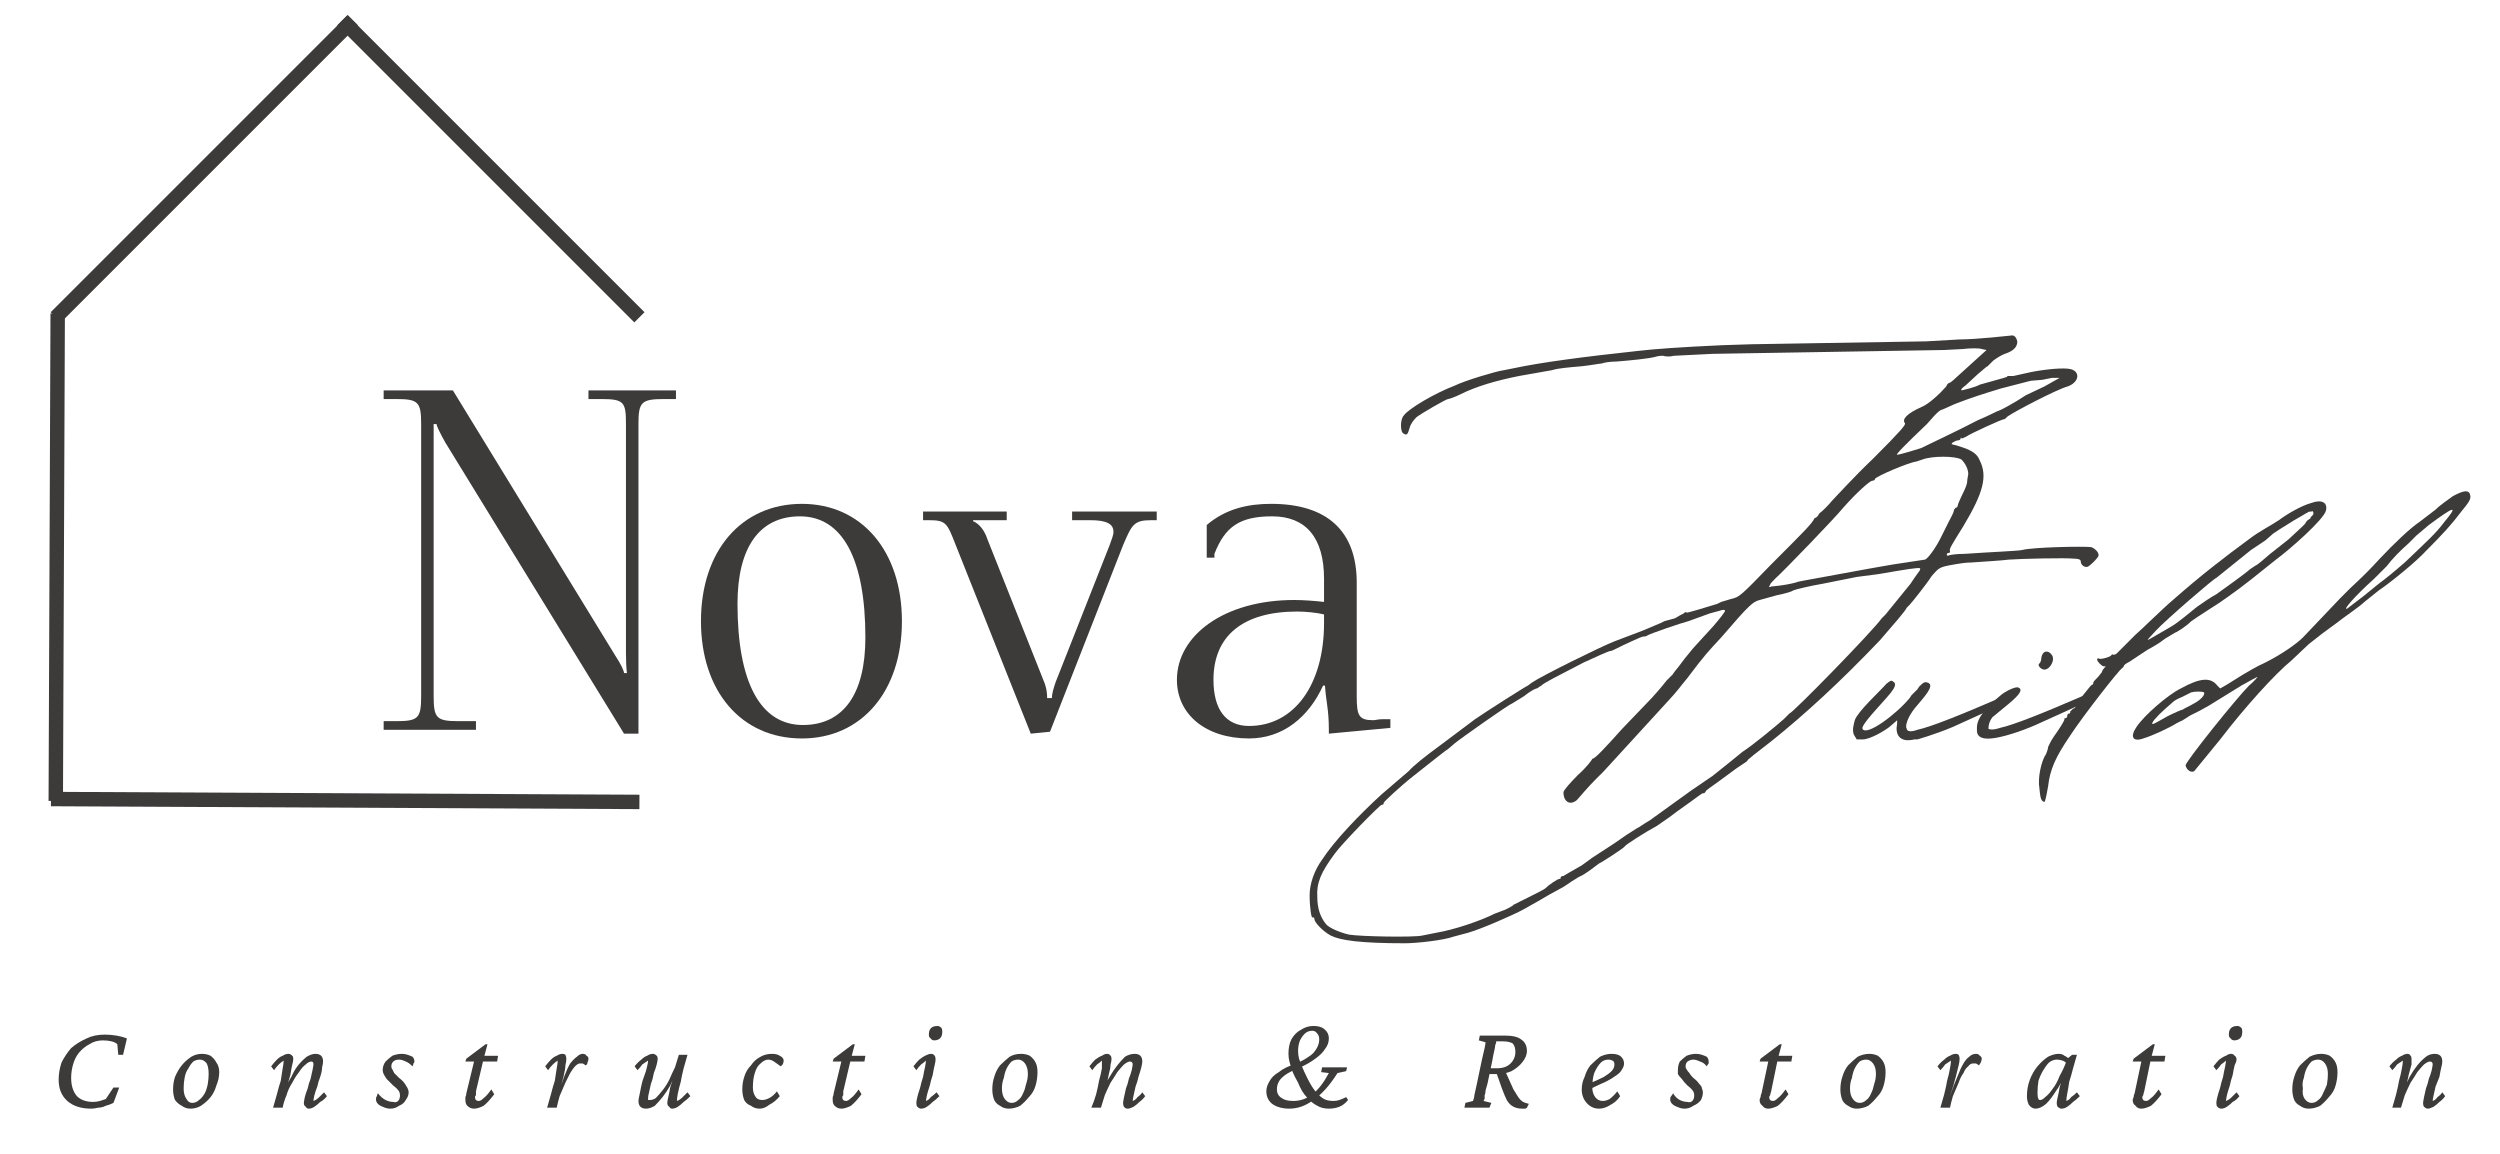 <svg version="1.2" xmlns="http://www.w3.org/2000/svg" viewBox="0 0 260 120" width="260" height="120">
	<title>dark_logo-svg</title>
	<style>
		.s0 { fill: #3d3b3a } 
		.s1 { fill: none;stroke: #3d3b3a;stroke-width: 1.5 } 
	</style>
	<g id="Layer">
		<g id="Layer">
			<g id="Layer">
				<path id="Layer" class="s0" d="m39.9 75.9h9.6v-0.9h-1.8c-2.3 0-2.6-0.3-2.6-2.6v-26.2c0-0.9 0-1.6 0-2.1h0.3c0 0.2 0.4 1 0.9 1.9l18.6 30.3h1.5v-32.2c0-2.3 0.3-2.6 2.7-2.6h1.2v-0.9h-9.1v0.9h1.3c2.4 0 2.6 0.3 2.6 2.6v23.8q0 1.3 0.1 2.1h-0.3c0-0.2-0.3-0.9-0.9-1.8l-16.9-27.6h-7.2v0.9h1.3c2.3 0 2.6 0.3 2.6 2.6v28.3c0 2.3-0.3 2.6-2.6 2.6h-1.3z"/>
			</g>
		</g>
	</g>
	<g id="Layer">
		<g id="Layer">
			<g id="Layer">
				<path id="Layer" fill-rule="evenodd" class="s0" d="m83.4 52.4c6.2 0 10.4 4.9 10.4 12.2 0 7.3-4.2 12.2-10.4 12.2-6.3 0-10.5-4.9-10.5-12.2 0-7.3 4.2-12.2 10.5-12.2zm-0.2 1.3c-4.2 0-6.5 3.2-6.5 9.1 0 8.2 2.4 12.6 6.8 12.6 4.2 0 6.5-3.2 6.5-9.1 0-8.2-2.4-12.6-6.8-12.6z"/>
			</g>
		</g>
	</g>
	<g id="Layer">
		<g id="Layer">
			<g id="Layer">
				<path id="Layer" class="s0" d="m96 53.2v0.9h0.6c1.8 0 1.9 0.3 2.8 2.6l7.8 19.6 2-0.2 7.6-19.4c0.9-2.1 1.1-2.6 2.9-2.6h0.6v-0.9h-8.8v0.9h1.9c1.7 0 2.4 0.4 2.4 1.2 0 0.4-0.2 0.8-0.4 1.4l-5.4 13.7c-0.5 1.2-0.6 1.9-0.6 2.1v0.1h-0.5v-0.1c0-0.2 0-0.9-0.4-1.8l-5.8-14.6c-0.3-0.9-0.8-1.6-1.5-1.9v-0.1h3.5v-0.9z"/>
			</g>
		</g>
	</g>
	<g id="Layer">
		<g id="Layer">
			<g id="Layer">
				<path id="Layer" fill-rule="evenodd" class="s0" d="m141.1 72.4c0 2 0.2 2.5 1.7 2.5 0.3 0 0.5-0.1 0.9-0.1h0.9v0.9l-6.4 0.6v-0.4c0-2.2-0.3-2.9-0.4-4.6h-0.2c-1.5 3.3-4.2 5.5-7.7 5.5-4.5 0-7.5-2.5-7.5-6.1 0-4.6 4.9-8.3 12.2-8.3 1 0 2.2 0.1 3.1 0.2v-2.4c0-4.3-1.9-6.5-5.4-6.5-3.4 0-4.9 1.1-6 3.9v0.4h-0.8v-3.4c2-1.7 4.3-2.2 6.7-2.2 5.8 0 8.9 2.8 8.9 8.2zm-3.4-7.6v-0.9c-0.8-0.2-2-0.3-2.8-0.3-5.6 0-8.7 2.5-8.7 7.1 0 3.1 1.3 4.8 3.7 4.8 4.7 0 7.8-4.3 7.8-10.7z"/>
			</g>
		</g>
	</g>
	<path id="Layer" fill-rule="evenodd" class="s1" d="m5.8 83.3l0.2-50.7"/>
	<path id="Layer" fill-rule="evenodd" class="s1" d="m66.5 83.4l-61.2-0.3"/>
	<path id="Layer" fill-rule="evenodd" class="s1" d="m5.8 33l30.9-30.9"/>
	<path id="Layer" fill-rule="evenodd" class="s1" d="m35.6 2.1l30.9 30.9"/>
	<g id="Layer">
		<g id="Layer">
			<g id="Layer">
				<path id="Layer" fill-rule="evenodd" class="s0" d="m138.4 97.3c-0.9-0.5-1.7-1.4-1.7-1.7 0-0.2-0.1-0.2-0.2-0.2-0.1 0.2-0.3-1-0.3-2.3 0-1.2 0.5-2.6 1.3-3.7 1.3-2 3.9-4.7 6.2-6.8l2.8-2.4q0.7-0.8 3.3-2.7l3.6-2.7c1-0.7 5.4-3.5 5.5-3.5l0.4-0.3c1-0.7 7.3-3.8 8.6-4.3l2.9-1.1 1.9-0.8 0.4-0.2 1.1-0.3c0.3-0.2 0.7-0.4 0.9-0.5 0.1-0.1 0.2-0.2 0.3-0.1 0 0.1 2.2-0.6 3.2-0.9l0.4-0.2 1-0.3c0.9-0.2 1-0.3 4.2-3.6 3.5-3.5 4.3-4.3 4.5-4.8 0.3-0.1 0.4-0.3 0.5-0.5 0.3-0.2 0.9-0.8 1.4-1.4 0.4-0.4 2.2-2.4 4.2-4.3 2.8-2.8 3.5-3.6 3.3-3.7-0.3-0.4 0.2-1 1.8-1.7 0.7-0.3 1.8-1.3 2.5-2.1 0.1-0.3 0.3-0.4 0.4-0.4 0 0 0.3-0.2 0.6-0.5l3.2-2.9-0.5-0.1c-0.2-0.1-1.2-0.1-2 0l-1.9 0.1-24.1 0.4-4 0.2c-0.4 0.1-0.9 0.1-1.1 0-0.2 0-0.5 0-0.8 0.1-0.7 0.2-2.8 0.4-4.1 0.5-0.6 0-1.3 0.1-1.5 0.2-0.2 0-1.2 0.2-2.2 0.3-1.2 0.1-2.4 0.2-3 0.4l-3.4 0.6c-2.5 0.5-4.5 1.1-6.1 1.9-0.6 0.3-1.2 0.5-1.3 0.5-0.2 0-2.8 1.5-3.3 1.9-0.3 0.3-0.6 0.7-0.7 1.1-0.2 0.7-0.3 0.8-0.6 0.6-0.4-0.1-0.4-1.5 0-1.9 0.5-0.7 3.2-2.3 5.3-3.1 1-0.5 4.3-1.5 5.1-1.6l1-0.2c2.8-0.6 7.3-1.2 12.9-1.8 1.7-0.2 4.4-0.4 8.8-0.6l3.1-0.1 18.1-0.3 3.5-0.2c0.8 0 2.3-0.1 3.3-0.2l2-0.2c0.4-0.1 0.6 0.2 0.7 0.6 0 0.6-0.4 1-1.3 1.3-0.3 0.1-0.8 0.4-1.2 0.7l-0.6 0.6c-0.1 0-0.5 0.4-1 0.8l-1.3 1.2c-0.3 0.2-0.5 0.4-0.4 0.5 0 0 1.4-0.3 1.9-0.6l2.5-0.7 0.3-0.1 0.1-0.1h0.6l1.8-0.4c1.5-0.3 3.5-0.5 4.2-0.3 1 0.3 0.8 1.4-0.4 1.8-1.1 0.3-5.5 2.6-6.2 3.1-0.2 0.2-0.3 0.3-0.4 0.3-0.2 0-3.5 1.5-3.9 1.8-0.2 0.1-0.4 0.2-0.5 0.2 0-0.1-0.1-0.1-0.1 0 0 0.1-0.1 0.2-0.3 0.2-0.1 0-0.3 0.1-0.5 0.2-0.2 0.2-0.2 0.2 0.3 0.3 0.3 0.1 1 0.3 1.4 0.5 0.6 0.3 0.9 0.6 1.1 1.1 0.8 1.6 0.4 3.3-1.7 6.8-1.3 2.1-1.5 2.4-1.4 2.6 0 0.1 0 0.2-0.1 0.2-0.1 0-0.2 0-0.2 0.1-0.1 0.1 0 0.2 0.1 0.2 0.1-0.1 0.9-0.2 1.7-0.2 2.9-0.2 5.6-0.3 6-0.4 1.1-0.3 6.4-0.4 7.2-0.3 0.5 0.2 0.9 0.7 0.7 1-0.2 0.3-0.7 0.8-1 1-0.3 0.2-0.8-0.1-0.8-0.5 0-0.2-0.2-0.3-0.7-0.3-0.8-0.1-5.5 0-6.8 0.1-0.7 0.1-2.6 0.2-3.9 0.3-0.6 0-1.2 0.1-2.3 0.3-1 0.2-1.1 0.3-1.8 1.1-0.5 0.8-2.1 2.8-2.3 3l-0.3 0.3c-0.1 0.3-1.5 1.9-2.8 3.4-4.1 4.3-7.8 7.7-11.3 10.5l-1.8 1.4-0.6 0.5c-0.1 0.2-0.3 0.3-0.3 0.3l-0.9 0.6-1.9 1.4c-0.7 0.5-1.3 0.9-1.3 1-0.1 0.2-0.2 0.2-0.3 0.2-0.1 0-0.6 0.4-1.3 0.9l-1.4 1-0.8 0.6-1.3 0.9c-1.3 0.7-3.3 2-3.3 2.1-0.1 0.2-2.6 1.8-2.7 1.8l-0.8 0.6c-0.4 0.3-1 0.7-1.3 0.8l-0.8 0.5c-0.3 0.2-0.7 0.5-1.1 0.7l-1.1 0.6-1.2 0.7-1.6 0.9c-0.9 0.5-4.3 2-5.7 2.4l-1.5 0.4c-1.1 0.4-3.9 0.7-5.1 0.7-4.6 0-6.7-0.3-7.7-0.8zm61.4-50.7c0.6-0.3 4-1.9 5.9-2.9 1.2-0.5 2.1-1 2.2-1 0.1 0 1.6-0.8 2.8-1.6l1.9-0.9 1.6-0.9h-0.8l-1 0.2-1.2 0.1-3.1 0.8-1.3 0.4c-1.3 0.4-3.3 1.1-3.9 1.4l-0.9 0.4c-0.2 0-0.5 0.3-0.8 0.6l-0.8 0.9c-2.2 2.1-3.3 3.2-3.1 3.2 0.2 0 1.9-0.5 2.5-0.7zm-14.7 14.3c0.8-0.1 1.7-0.3 1.9-0.4l0.5-0.1 7.1-1.3 2.3-0.4 3.3-0.5c0.3-0.1 1.1-1.2 1.6-2.2l0.8-1.6c0.3-0.6 0.6-1.1 0.6-1.3 0-0.1 0.1-0.2 0.2-0.3 0.1 0 0.2-0.1 0.2-0.2 0-0.1 0.2-0.6 0.4-1 0.5-1 0.6-1.3 0.6-1.7l0.1-0.6c0-0.5-0.3-1.1-0.7-1.5-0.6-0.4-3.1-0.4-4.1 0l-0.6 0.2c-0.8 0.1-4.1 1.5-4.3 1.8 0 0.1-0.1 0.2-0.3 0.2-0.2 0-1.5 1.1-3 2.8-0.8 1-6.2 6.6-7.1 7.4-0.2 0.2-0.5 0.5-0.5 0.6-0.2 0.3-0.1 0.3 0.1 0.2zm-35.7 36.1c1.8-0.3 4.5-1.2 6.1-2l0.8-0.3c0.1 0 1.1-0.5 1.1-0.6l1.6-0.8c0.8-0.4 1.6-0.8 1.7-0.9 0.4-0.4 1.3-1 1.5-1 0.1 0 0.1 0 0.1-0.1 0-0.1 0.1-0.2 0.3-0.2l0.5-0.3 1.4-0.8 1.1-0.8 2.3-1.5 1.3-0.9 1.1-0.7c0.1 0 0.6-0.4 1.3-0.8l4.3-3.1 2.2-1.5 2-1.6 1.1-0.9c1.1-0.7 3.5-2.7 4.3-3.4l0.6-0.6c0.3 0 8.7-8.6 9.6-9.9l0.4-0.4 2.6-3.2 0.4-0.6 0.5-0.7c0.1-0.1 0.1-0.2 0.1-0.3-0.2-0.1-1.4 0.1-4.3 0.6l-2.3 0.3-3.5 0.7c-1.2 0.2-2.9 0.6-3.1 0.7-0.1 0.1-0.7 0.3-1.7 0.5l-1.8 0.5c-0.7 0.2-1 0.4-4 3.9-1.3 1.4-1.7 1.8-3.5 4.2-1 1.2-0.9 1.2-2.2 2.6l-6.5 7.1-0.8 0.8c-0.3 0.3-0.7 0.7-2 2.2-0.7 0.6-1.4 0.2-1.4-0.8 0-0.2 0.7-1 1.5-1.8 0.9-0.8 1.5-1.6 1.5-1.7 0.2 0.1 1.4-1.2 3.1-3.1l2.4-2.5c1-1 1.9-2.1 2.2-2.5l0.7-0.7c0-0.1 0.3-0.4 0.6-0.8l0.6-0.8 0.9-1.1 2.1-2.3c0.7-0.8 1.3-1.6 1.2-1.6 0-0.1-0.3-0.1-0.5 0l-1.1 0.3-2.2 0.8c-0.8 0.2-4 1.3-4.3 1.5-0.1 0.1-0.3 0.1-0.4 0.1-0.2 0-2.1 0.9-2.9 1.3-0.2 0.1-0.4 0.2-0.5 0.2-0.2 0-1.7 0.7-2.8 1.2-2.9 1.5-4.1 2.1-4.4 2.4-0.2 0.1-0.4 0.3-0.5 0.3-0.1 0-0.7 0.3-1.3 0.8l-1.3 0.8c-0.2 0-5.3 3.6-5.9 4.1l-0.7 0.6c-0.2 0.1-1.2 0.9-3.6 2.8-1.4 1.1-3.1 2.7-3.1 2.8 0 0.1 0 0.2-0.2 0.2-0.2 0-4.2 4.1-4.9 5.1-1.4 1.9-1.9 3-1.8 4.5q0 1.7 0.9 2.8c0.3 0.4 1.5 0.9 2.4 1.1 1.2 0.2 6.7 0.3 7.6 0.1z"/>
			</g>
		</g>
	</g>
	<g id="Layer">
		<g id="Layer">
			<g id="Layer">
				<path id="Layer" class="s0" d="m193.1 76.9h0.6c0.8 0 2.3-0.9 2.8-1.3l0.7-0.6 0.1-0.1v0.4c-0.2 0.9 0.1 2 1.8 1.6h0.3c0 0 1.8-0.5 3.7-1.3l4.4-2 1.2-0.6c0.3-0.1 0.3-0.4 0.1-0.5l-0.2-0.1h-0.2l-0.2 0.1c-4.4 1.9-7.4 3.1-8.8 3.4 0 0-1 0.4-1.1-0.1-0.2-0.3 0.1-1.2 0.8-2.1 0.9-1.1 2.2-2.4 1.4-2.7-0.3-0.1-0.4-0.1-0.9 0.4l-0.2 0.3-0.6 0.6-0.2 0.3c-1.4 1.7-4.5 4-4.9 3.2-0.2-0.4 2-2.6 2.9-3.7 0.4-0.5 0.7-1 0.3-1.2-0.2-0.2-0.3-0.1-0.7 0.2-0.7 0.8-3 2.9-3.3 3.8-0.1 0.4-0.3 1-0.1 1.5z"/>
			</g>
		</g>
	</g>
	<g id="Layer">
		<g id="Layer">
			<g id="Layer">
				<path id="Layer" class="s0" d="m212.8 69.6c0.4-0.1 0.8-0.8 0.7-1.2 0-0.2-0.2-0.4-0.3-0.5-0.4-0.3-0.8-0.1-0.9 0.5 0 0.3-0.1 0.5-0.2 0.6-0.3 0.2 0.3 0.8 0.7 0.6zm-5.7 7.2c1.1-0.1 3-0.7 4.6-1.4l4.4-2 1.2-0.5c0.3-0.2 0.3-0.5 0.1-0.6l-0.2-0.1h-0.2l-0.2 0.1c-4.4 1.9-7.4 3.1-8.8 3.4 0 0-0.8 0.3-1.2 0.1 0-0.4 0.1-0.8 0.4-1.2l1.7-1.4c1.2-1 1.5-1.5 1-1.7-0.2-0.1-1 0.2-1.7 0.7-1.8 1.5-2.6 2.5-2.6 3.5v0.3c0 0.6 0.5 0.9 1.5 0.8z"/>
			</g>
		</g>
	</g>
	<g id="Layer">
		<g id="Layer">
			<g id="Layer">
				<path id="Layer" fill-rule="evenodd" class="s0" d="m212.1 82c-0.2-1.1 0.2-2.9 0.7-3.6 0.1-0.3 0.2-0.5 0.2-0.7 0.1-0.2 0.2-0.5 0.6-1.1 0.5-0.7 1.1-1.6 1.1-1.8 0-0.1 0.1-0.2 0.1-0.1 0.1 0 0.2-0.1 0.2-0.3 0-0.1 0.1-0.2 0.2-0.2 0.1 0 0.1 0 0.1-0.2l0.3-0.3q0.2 0 0.3-0.3c0-0.1 0-0.3 0.1-0.3l0.8-1c0.4-0.5 0.7-0.9 0.8-0.9 0.1 0 0.1-0.1 0.1-0.2 0-0.1 0.2-0.3 0.5-0.6l0.4-0.5c0-0.1 0.1-0.3 0.4-0.6h-0.2c-0.2 0-0.7-0.5-0.7-0.7 0-0.1 0.1-0.2 0.2-0.1 0.2 0.1 1.3-0.2 1.3-0.4 0 0 0.1-0.1 0.2 0 0 0 0.1 0 0.3-0.1l2-2c0.5-0.4 2.8-2.7 4-3.7 2.6-2.3 5.3-4.4 7.9-6.3 0.9-0.7 2.1-1.3 3-1.9 0.8-0.6 2.3-1.5 3.4-1.8 1.1-0.4 1.7 0 1.5 0.8-0.2 0.9-3.7 4-5.2 5.1l-2.5 2-1.3 1-1.1 0.8-1 0.7c-0.3 0.2-2.2 1.4-2.9 1.9-0.6 0.6-1.6 1.2-1.7 1.2l-1 0.6c-0.8 0.6-1 0.7-1.9 1.2l-1.8 1.2c-0.2 0.1-0.4 0.2-0.6 0.4 0 0.1-0.1 0.2-0.2 0.3-0.2 0-4.1 5-5.4 7-1.5 2.2-2.1 3.5-2.3 5.3-0.2 1.1-0.3 1.6-0.4 1.6-0.3-0.1-0.4-0.3-0.5-1.4zm13.3-16.6l0.5-0.3c0.4-0.2 2-1.5 2.6-2 0.4-0.3 1.6-1.1 2-1.3 0.4-0.3 2.7-1.9 3.5-2.6l0.6-0.4c0.1 0 0.7-0.5 1.5-1.2l1.9-1.5 1.4-1.3 0.3-0.3 0.2-0.3 0.1-0.1 0.3-0.2v-0.1l0.2-0.2c0.1-0.1 0.1-0.2 0.1-0.2 0-0.2-0.1-0.3-0.2-0.2-0.2 0-0.3 0-0.4 0.1l-0.2 0.1-0.5 0.3-0.7 0.4-1.6 1-0.6 0.4-0.8 0.7-1.5 1-3.6 2.9c-0.2 0-5.4 4.5-6.3 5.5-0.8 0.9-1 1-0.7 0.9z"/>
			</g>
		</g>
	</g>
	<g id="Layer">
		<g id="Layer">
			<g id="Layer">
				<path id="Layer" fill-rule="evenodd" class="s0" d="m227.3 79.6c0-0.4 5.3-7 6.6-8.3 0.5-0.4 0.9-0.9 0.9-0.9-0.1 0-0.8 0.4-1.7 0.9l-3.4 2.1-0.9 0.5-1 0.5c-0.5 0.3-0.9 0.6-1 0.6l-0.4 0.2c-0.8 0.5-2.5 1.3-3.5 1.6-1.1 0.4-1.4-0.2-0.7-1.2 0.8-1.2 3.2-3.3 4.6-4 2-1.1 3.1-1.2 3.8-0.3l0.3 0.3 0.7-0.4 1.6-1c0.5-0.3 1.5-0.9 2.4-1.3 1.6-0.8 3.2-1.9 3.9-2.6l3.9-4.1 1-1c1.6-1.5 1.9-1.8 3.1-3.1 1.5-1.6 3.2-3.2 4.1-3.8l1.7-1.3c0.5-0.5 1.4-1.1 1.8-1.4 1.1-0.6 1.7-0.7 1.8-0.1 0.1 0.4-0.1 0.7-1 1.8-0.9 1.2-1.8 2.2-3.6 4-1 1.1-3.7 3.3-4.9 4.1l-1.5 1.2c-0.5 0.5-2.3 1.7-2.9 2.2l-1.5 1.1-1.4 1.1-1.8 1.7c-1.7 1.4-4.8 4.8-7.4 8.2l-2.7 3.3c-0.3 0.2-0.8-0.1-0.9-0.6zm18.5-17.6l1.6-1.3c0.7-0.5 1.9-1.5 2.8-2.3 2.4-2.3 3.1-2.9 4-4.1 1.5-1.8 1.1-1.7-1.6 0.3l-1.3 1.1-0.8 0.8c-0.9 0.8-1.6 1.5-2.3 2.4l-1.3 1.3c-2 1.8-3.3 3.3-2.8 3.1zm-20.4 12.5c0.8-0.4 1.5-0.7 1.6-0.7 0.1-0.1 0.6-0.3 1.1-0.6 0.8-0.4 1.3-1 1.1-1.2-0.2-0.1-0.9-0.1-1.3 0l-1 0.5c-0.5 0.2-0.8 0.4-0.9 0.5l-0.8 0.7c-0.9 0.8-1.6 1.6-1.3 1.6 0.1 0 0.8-0.4 1.5-0.8z"/>
			</g>
		</g>
	</g>
	<g id="Layer">
		<g id="Layer">
			<g id="Layer">
				<path id="Layer" class="s0" d="m9.5 115.3q-1.6 0-2.5-0.8-0.9-0.8-0.9-2.2 0-0.9 0.3-1.8 0.4-0.8 1-1.5 0.7-0.6 1.6-1 0.8-0.4 1.9-0.4 0.6 0 1.2 0.1 0.6 0.1 1.1 0.3l-0.4 1.7h-0.5l-0.1-1.1q-0.2-0.2-0.6-0.3-0.4-0.1-0.9-0.1-0.8 0-1.4 0.4-0.6 0.3-1.1 0.9-0.4 0.5-0.6 1.2-0.2 0.7-0.2 1.4 0 1.2 0.6 1.9 0.6 0.6 1.7 0.6 0.3 0 0.7-0.1 0.3-0.1 0.6-0.2l0.8-1.2h0.6l-0.6 1.6q-0.4 0.2-0.8 0.3-0.4 0.2-0.8 0.2-0.4 0.1-0.7 0.1z"/>
			</g>
		</g>
	</g>
	<g id="Layer">
		<g id="Layer">
			<g id="Layer">
				<path id="Layer" fill-rule="evenodd" class="s0" d="m19.8 115.3q-0.5 0-0.9-0.3-0.4-0.2-0.7-0.6-0.2-0.5-0.2-1.1 0-0.7 0.2-1.3 0.3-0.7 0.7-1.2 0.4-0.5 1-0.9 0.5-0.3 1.1-0.3 0.5 0 0.9 0.2 0.4 0.3 0.6 0.7 0.3 0.4 0.3 1 0 0.7-0.3 1.4-0.2 0.7-0.6 1.2-0.4 0.5-1 0.9-0.5 0.3-1.1 0.3zm0.2-0.6q0.4 0 0.7-0.3 0.3-0.2 0.6-0.7 0.2-0.4 0.3-0.9 0.1-0.6 0.1-1.1 0-0.7-0.2-1.1-0.3-0.4-0.7-0.4-0.4 0-0.7 0.2-0.3 0.3-0.5 0.7-0.3 0.4-0.4 1-0.1 0.5-0.1 1.1 0 0.7 0.3 1.1 0.2 0.4 0.6 0.4z"/>
			</g>
		</g>
	</g>
	<g id="Layer">
		<g id="Layer">
			<g id="Layer">
				<path id="Layer" class="s0" d="m32.1 115.3q-0.2 0-0.3-0.2-0.2-0.1-0.2-0.4 0-0.1 0.1-0.6 0.1-0.4 0.3-0.9 0.1-0.5 0.3-1 0.1-0.5 0.2-0.9 0.1-0.5 0.1-0.6 0-0.3-0.2-0.3-0.3 0-0.6 0.3-0.4 0.3-0.7 0.8-0.4 0.5-0.7 1.1-0.4 0.6-0.6 1.3-0.3 0.7-0.4 1.3h-1q0.2-0.7 0.4-1.4 0.2-0.8 0.4-1.4 0.1-0.7 0.2-1.3 0.1-0.5 0.1-0.8-0.3 0.2-0.5 0.4-0.3 0.3-0.5 0.6l-0.3-0.4q0.3-0.4 0.6-0.7 0.3-0.3 0.6-0.4 0.3-0.2 0.6-0.2 0.2 0 0.4 0.2 0.1 0.1 0.1 0.3 0 0.3-0.1 0.6-0.1 0.4-0.2 1.1-0.2 0.6-0.4 1.5h-0.1q0.2-0.7 0.6-1.3 0.3-0.7 0.7-1.2 0.4-0.5 0.9-0.9 0.5-0.3 0.9-0.3 0.4 0 0.6 0.2 0.2 0.2 0.2 0.6 0 0.2-0.1 0.6 0 0.4-0.2 1-0.2 0.5-0.3 1-0.2 0.5-0.3 0.9-0.1 0.4-0.1 0.6 0.3-0.1 0.6-0.4 0.2-0.2 0.5-0.5l0.3 0.4q-0.3 0.4-0.7 0.6-0.3 0.3-0.6 0.5-0.3 0.2-0.6 0.2z"/>
			</g>
		</g>
	</g>
	<g id="Layer">
		<g id="Layer">
			<g id="Layer">
				<path id="Layer" class="s0" d="m40.6 115.3q-0.4 0-0.8-0.2-0.3-0.1-0.5-0.3-0.2-0.2-0.2-0.5 0-0.2 0.1-0.3 0-0.1 0.1-0.3 0.4 0.5 0.8 0.7 0.4 0.2 0.8 0.2 0.3 0.1 0.5-0.1 0.2-0.2 0.2-0.6 0-0.2-0.1-0.4-0.2-0.3-0.6-0.6-0.4-0.4-0.7-0.7-0.2-0.3-0.3-0.5-0.1-0.2-0.1-0.4 0-0.5 0.3-0.9 0.3-0.3 0.7-0.6 0.5-0.2 1-0.2 0.3 0 0.6 0.1 0.3 0.1 0.5 0.2 0.2 0.2 0.2 0.5 0 0.1-0.1 0.2 0 0.1-0.1 0.3-0.4-0.4-0.7-0.5-0.4-0.2-0.7-0.2-0.4 0-0.6 0.2-0.2 0.2-0.2 0.5 0 0.2 0.1 0.3 0.1 0.2 0.2 0.4 0.2 0.2 0.5 0.5 0.4 0.3 0.6 0.6 0.2 0.3 0.3 0.5 0.1 0.2 0.1 0.4 0 0.4-0.3 0.8-0.2 0.4-0.7 0.6-0.4 0.3-0.9 0.3z"/>
			</g>
		</g>
	</g>
	<g id="Layer">
		<g id="Layer">
			<g id="Layer">
				<path id="Layer" class="s0" d="m51.4 113.8q-0.6 0.8-1.1 1.2-0.6 0.3-1 0.3-0.4 0-0.7-0.3-0.2-0.2-0.2-0.6 0-0.1 0-0.3 0.1-0.2 0.1-0.4l0.8-3.3h-0.9l0.1-0.3 2-1.5h0.2l-0.4 1.5-0.8 3.4q0 0.3 0 0.4-0.1 0.1-0.1 0.2 0 0.4 0.4 0.4 0.2 0 0.5-0.3 0.3-0.2 0.8-0.9zm-1.6-3.4l0.2-0.6h1.8l-0.1 0.6z"/>
			</g>
		</g>
	</g>
	<g id="Layer">
		<g id="Layer">
			<g id="Layer">
				<path id="Layer" class="s0" d="m60.3 110.6q-0.2 0-0.5 0.3-0.2 0.2-0.5 0.7-0.2 0.4-0.5 1-0.3 0.7-0.6 1.4-0.2 0.7-0.3 1.2h-1q0.2-0.7 0.4-1.4 0.2-0.8 0.4-1.4 0.1-0.7 0.2-1.3 0.1-0.5 0.1-0.8-0.3 0.2-0.5 0.4-0.3 0.3-0.5 0.6l-0.3-0.4q0.3-0.4 0.6-0.7 0.3-0.3 0.6-0.4 0.3-0.2 0.6-0.2 0.2 0 0.3 0.1 0.1 0.2 0.1 0.4 0 0.3-0.1 0.7 0 0.4-0.2 1.2-0.2 0.8-0.6 2h-0.1q0.5-1.2 0.8-2.1 0.3-0.8 0.6-1.3 0.4-0.5 0.7-0.7 0.3-0.3 0.6-0.3 0.3 0 0.4 0.2 0.2 0.1 0.2 0.3 0 0.2-0.1 0.4 0 0.2-0.2 0.3-0.1-0.1-0.3-0.2-0.1 0-0.3 0z"/>
			</g>
		</g>
	</g>
	<g id="Layer">
		<g id="Layer">
			<g id="Layer">
				<path id="Layer" class="s0" d="m67.9 109.6q0.2 0 0.4 0.2 0.1 0.1 0.1 0.3 0 0.2-0.1 0.6-0.1 0.4-0.3 0.9-0.1 0.6-0.3 1.1-0.1 0.5-0.2 0.9-0.1 0.4-0.1 0.6 0 0.1 0 0.2 0.1 0 0.2 0 0.3 0 0.6-0.2 0.3-0.3 0.7-0.8 0.4-0.5 0.7-1.1 0.3-0.7 0.6-1.3 0.2-0.7 0.4-1.3h0.9q-0.2 0.7-0.4 1.4-0.2 0.8-0.3 1.4-0.2 0.7-0.3 1.2-0.1 0.5-0.1 0.8 0.3-0.1 0.6-0.4 0.2-0.2 0.5-0.5l0.3 0.4q-0.4 0.4-0.7 0.6-0.3 0.3-0.6 0.5-0.3 0.2-0.6 0.2-0.2 0-0.3-0.2-0.2-0.1-0.2-0.4 0-0.2 0.1-0.6 0.1-0.4 0.2-1 0.2-0.6 0.5-1.6h0.1q-0.3 0.7-0.6 1.4-0.4 0.7-0.8 1.2-0.4 0.5-0.8 0.9-0.5 0.3-0.9 0.3-0.4 0-0.6-0.2-0.2-0.2-0.2-0.6 0-0.2 0.1-0.6 0.1-0.5 0.2-1 0.1-0.5 0.3-1 0.2-0.5 0.3-1 0.1-0.4 0.1-0.6-0.3 0.2-0.6 0.4-0.2 0.3-0.5 0.6l-0.3-0.4q0.3-0.4 0.7-0.7 0.3-0.3 0.6-0.4 0.3-0.2 0.6-0.2z"/>
			</g>
		</g>
	</g>
	<g id="Layer">
		<g id="Layer">
			<g id="Layer">
				<path id="Layer" class="s0" d="m79.9 110.2q-0.4 0-0.8 0.4-0.4 0.3-0.6 1-0.2 0.6-0.2 1.5 0 0.6 0.3 1 0.2 0.3 0.7 0.3 0.3 0 0.7-0.2 0.4-0.2 0.8-0.7l0.3 0.5q-0.5 0.6-1.1 0.9-0.5 0.4-1 0.4-0.5 0-0.9-0.3-0.5-0.2-0.7-0.6-0.2-0.5-0.2-1.1 0-0.7 0.2-1.3 0.2-0.7 0.7-1.2 0.4-0.6 1-0.9 0.5-0.3 1.2-0.3 0.5 0 0.8 0.2 0.4 0.2 0.4 0.5 0 0.2-0.1 0.4-0.1 0.1-0.2 0.2-0.4-0.3-0.7-0.5-0.3-0.2-0.6-0.2z"/>
			</g>
		</g>
	</g>
	<g id="Layer">
		<g id="Layer">
			<g id="Layer">
				<path id="Layer" class="s0" d="m89.6 113.8q-0.6 0.8-1.1 1.2-0.6 0.3-1 0.3-0.4 0-0.7-0.3-0.2-0.2-0.2-0.6 0-0.1 0-0.3 0.1-0.2 0.1-0.4l0.8-3.3h-0.9l0.1-0.3 2-1.5h0.2l-0.4 1.5-0.8 3.4q0 0.3 0 0.4-0.1 0.1-0.1 0.2 0 0.4 0.4 0.4 0.2 0 0.5-0.3 0.3-0.2 0.8-0.9zm-1.6-3.4l0.2-0.6h1.8l-0.1 0.6z"/>
			</g>
		</g>
	</g>
	<g id="Layer">
		<g id="Layer">
			<g id="Layer">
				<path id="Layer" class="s0" d="m95.8 115.3q-0.2 0-0.4-0.2-0.1-0.1-0.1-0.4 0-0.2 0.1-0.6 0.1-0.4 0.3-1 0.1-0.5 0.3-1.1 0.1-0.6 0.2-1 0.1-0.5 0.1-0.7-0.2 0.2-0.5 0.4-0.3 0.3-0.5 0.6l-0.3-0.4q0.3-0.4 0.6-0.7 0.4-0.3 0.6-0.4 0.4-0.2 0.6-0.2 0.3 0 0.4 0.2 0.1 0.1 0.1 0.4 0 0.2-0.1 0.6-0.1 0.4-0.2 1-0.2 0.6-0.3 1.1-0.2 0.6-0.3 1-0.1 0.5-0.1 0.6 0.3-0.1 0.5-0.4 0.3-0.2 0.6-0.5l0.3 0.4q-0.4 0.4-0.7 0.6-0.3 0.3-0.6 0.5-0.3 0.2-0.6 0.2zm1.4-7.1q-0.3 0-0.4-0.2-0.2-0.1-0.2-0.4 0-0.3 0.1-0.5 0.1-0.2 0.3-0.3 0.2-0.1 0.5-0.1 0.2 0 0.4 0.2 0.1 0.1 0.1 0.4 0 0.3-0.1 0.5-0.1 0.2-0.3 0.3-0.2 0.1-0.4 0.1z"/>
			</g>
		</g>
	</g>
	<g id="Layer">
		<g id="Layer">
			<g id="Layer">
				<path id="Layer" fill-rule="evenodd" class="s0" d="m104.9 115.3q-0.5 0-0.9-0.3-0.4-0.2-0.6-0.6-0.2-0.5-0.2-1.1 0-0.7 0.2-1.3 0.2-0.7 0.6-1.2 0.5-0.5 1-0.9 0.5-0.3 1.2-0.3 0.5 0 0.9 0.2 0.4 0.3 0.6 0.7 0.2 0.4 0.2 1 0 0.7-0.2 1.4-0.2 0.7-0.7 1.2-0.4 0.5-0.9 0.9-0.6 0.3-1.2 0.3zm0.3-0.6q0.4 0 0.7-0.3 0.3-0.2 0.5-0.7 0.2-0.4 0.3-0.9 0.2-0.6 0.2-1.1 0-0.7-0.3-1.1-0.3-0.4-0.7-0.4-0.4 0-0.7 0.2-0.3 0.3-0.5 0.7-0.2 0.4-0.3 1-0.2 0.5-0.2 1.1 0 0.7 0.3 1.1 0.3 0.4 0.7 0.4z"/>
			</g>
		</g>
	</g>
	<g id="Layer">
		<g id="Layer">
			<g id="Layer">
				<path id="Layer" class="s0" d="m117.3 115.3q-0.3 0-0.4-0.2-0.1-0.1-0.1-0.4 0-0.1 0.1-0.6 0.1-0.4 0.2-0.9 0.2-0.5 0.3-1 0.2-0.5 0.3-0.9 0.1-0.5 0.1-0.6 0-0.3-0.3-0.3-0.2 0-0.6 0.3-0.3 0.3-0.7 0.8-0.3 0.5-0.7 1.1-0.3 0.6-0.6 1.3-0.2 0.7-0.4 1.3h-1q0.3-0.7 0.5-1.4 0.2-0.8 0.3-1.4 0.2-0.7 0.3-1.3 0-0.5 0-0.8-0.2 0.2-0.5 0.4-0.3 0.3-0.5 0.6l-0.3-0.4q0.3-0.4 0.6-0.7 0.4-0.3 0.7-0.4 0.3-0.2 0.5-0.2 0.3 0 0.4 0.2 0.1 0.1 0.1 0.3 0 0.3-0.1 0.6 0 0.4-0.2 1.1-0.1 0.6-0.4 1.5h-0.1q0.2-0.7 0.6-1.3 0.4-0.7 0.8-1.2 0.4-0.5 0.8-0.9 0.5-0.3 1-0.3 0.4 0 0.6 0.2 0.2 0.2 0.2 0.6 0 0.2-0.1 0.6-0.1 0.4-0.3 1-0.1 0.5-0.3 1-0.1 0.5-0.2 0.9-0.1 0.4-0.1 0.6 0.3-0.1 0.5-0.4 0.3-0.2 0.5-0.5l0.3 0.4q-0.3 0.4-0.6 0.6-0.3 0.3-0.6 0.5-0.4 0.2-0.6 0.2z"/>
			</g>
		</g>
	</g>
	<g id="Layer">
		<g id="Layer">
			<g id="Layer">
			</g>
		</g>
	</g>
	<g id="Layer">
		<g id="Layer">
			<g id="Layer">
				<path id="Layer" class="s0" d="m134.1 115.3q-1.1 0-1.8-0.5-0.6-0.5-0.6-1.3 0-0.5 0.3-1 0.3-0.6 1-1 0.6-0.5 1.6-0.8 1.4-0.6 2-1.2 0.6-0.7 0.6-1.4 0-0.4-0.2-0.6-0.2-0.3-0.5-0.3-0.5 0-0.8 0.3-0.3 0.3-0.5 0.7-0.2 0.5-0.2 1.1 0 0.4 0.1 0.8 0.1 0.3 0.3 0.8 0.2 0.5 0.6 1.3 0.4 0.8 0.8 1.3 0.4 0.5 0.9 0.8 0.4 0.2 1 0.2 0.3 0 0.6-0.1 0.3-0.1 0.7-0.3l0.2 0.3q-0.4 0.5-0.9 0.7-0.5 0.2-1.1 0.2-0.7 0-1.2-0.3-0.6-0.3-1.1-0.9-0.5-0.5-0.9-1.5-0.4-0.7-0.6-1.2-0.2-0.6-0.3-1-0.1-0.4-0.1-0.8 0-0.9 0.3-1.5 0.4-0.7 1-1 0.6-0.4 1.3-0.4 0.7 0 1.1 0.3 0.5 0.4 0.5 1 0 0.6-0.4 1.1-0.3 0.5-1 1-0.8 0.6-2 1.1-1 0.4-1.5 0.9-0.5 0.5-0.5 1.2 0 0.6 0.5 0.9 0.4 0.3 1.2 0.3 1.1 0 2-0.7 0.9-0.7 1.7-2.2l-0.8-0.1 0.1-0.5h2.6l-0.1 0.4-0.9 0.2q-1.2 1.9-2.5 2.8-1.2 0.9-2.5 0.9z"/>
			</g>
		</g>
	</g>
	<g id="Layer">
		<g id="Layer">
			<g id="Layer">
			</g>
		</g>
	</g>
	<g id="Layer">
		<g id="Layer">
			<g id="Layer">
				<path id="Layer" class="s0" d="m152.3 115.2l0.1-0.5 0.8-0.2q0-0.1 0.1-0.3 0-0.2 0.1-0.6 0.1-0.4 0.2-0.9l0.5-2.4q0.2-0.9 0.3-1.3 0.1-0.5 0.1-0.6l-0.7-0.2 0.1-0.5h2.6q1.2 0 1.7 0.4 0.6 0.4 0.6 1.2 0 0.6-0.5 1.2-0.4 0.5-1.1 0.9-0.7 0.3-1.5 0.3h-0.9v-0.6h0.9q0.9 0 1.4-0.5 0.5-0.5 0.5-1.2 0-0.6-0.3-0.9-0.4-0.2-1-0.2h-0.7q0 0 0 0.1 0 0.1-0.1 0.3 0 0.2-0.1 0.6-0.1 0.4-0.2 1l-0.5 2.4q-0.1 0.4-0.2 0.7 0 0.3-0.1 0.5 0 0.3 0 0.4-0.1 0.1-0.1 0.2l0.8 0.2-0.2 0.5zm6 0.1q-0.5 0-0.9-0.2-0.4-0.2-0.7-0.7-0.2-0.4-0.5-1.2l-0.6-1.7 0.9-0.2 0.9 2q0.3 0.5 0.5 0.8 0.2 0.3 0.5 0.5 0.2 0.1 0.6 0.2l-0.2 0.4q-0.1 0.1-0.2 0.1-0.1 0-0.3 0z"/>
			</g>
		</g>
	</g>
	<g id="Layer">
		<g id="Layer">
			<g id="Layer">
				<path id="Layer" class="s0" d="m166.3 115.3q-0.7 0-1.2-0.5-0.6-0.6-0.6-1.5 0-0.7 0.3-1.3 0.2-0.7 0.6-1.2 0.5-0.5 1-0.9 0.6-0.3 1.2-0.3 0.7 0 1 0.3 0.3 0.3 0.3 0.7 0 0.3-0.2 0.6-0.2 0.4-0.7 0.7-0.4 0.3-1 0.6-0.7 0.3-1.5 0.7v-0.6q0.7-0.3 1.3-0.6 0.5-0.3 0.8-0.6 0.3-0.3 0.3-0.7 0-0.3-0.2-0.4-0.2-0.1-0.4-0.1-0.5 0-0.8 0.3-0.4 0.4-0.7 1.1-0.2 0.6-0.2 1.5 0 0.6 0.3 1 0.3 0.4 0.8 0.4 0.3 0 0.7-0.2 0.4-0.3 0.8-0.8l0.3 0.5q-0.4 0.6-1 0.9-0.6 0.4-1.2 0.4z"/>
			</g>
		</g>
	</g>
	<g id="Layer">
		<g id="Layer">
			<g id="Layer">
				<path id="Layer" class="s0" d="m175.2 115.3q-0.4 0-0.8-0.2-0.3-0.1-0.5-0.3-0.2-0.2-0.2-0.5 0-0.2 0.1-0.3 0.1-0.1 0.2-0.3 0.3 0.5 0.7 0.7 0.4 0.2 0.8 0.2 0.3 0.1 0.5-0.1 0.2-0.2 0.2-0.6 0-0.2-0.1-0.4-0.2-0.3-0.6-0.6-0.4-0.4-0.6-0.7-0.3-0.3-0.4-0.5 0-0.2 0-0.4 0-0.5 0.2-0.9 0.3-0.3 0.7-0.6 0.5-0.2 1-0.2 0.3 0 0.6 0.1 0.3 0.1 0.5 0.2 0.2 0.2 0.2 0.5 0 0.1 0 0.2-0.1 0.1-0.2 0.3-0.3-0.4-0.7-0.5-0.4-0.2-0.7-0.2-0.3 0-0.6 0.2-0.2 0.2-0.2 0.5 0 0.2 0.1 0.3 0.1 0.2 0.3 0.4 0.1 0.2 0.4 0.5 0.4 0.3 0.6 0.6 0.3 0.3 0.3 0.5 0.1 0.2 0.1 0.4 0 0.4-0.2 0.8-0.3 0.4-0.8 0.6-0.4 0.3-0.9 0.3z"/>
			</g>
		</g>
	</g>
	<g id="Layer">
		<g id="Layer">
			<g id="Layer">
				<path id="Layer" class="s0" d="m186 113.8q-0.6 0.8-1.1 1.2-0.6 0.3-1 0.3-0.4 0-0.6-0.3-0.3-0.2-0.3-0.6 0-0.1 0.1-0.3 0-0.2 0.1-0.4l0.7-3.3h-0.9l0.1-0.3 2-1.5h0.2l-0.4 1.5-0.7 3.4q-0.1 0.3-0.1 0.4-0.1 0.1-0.1 0.2 0 0.4 0.4 0.4 0.2 0 0.5-0.3 0.3-0.2 0.8-0.9zm-1.6-3.4l0.2-0.6h1.8l-0.1 0.6z"/>
			</g>
		</g>
	</g>
	<g id="Layer">
		<g id="Layer">
			<g id="Layer">
				<path id="Layer" fill-rule="evenodd" class="s0" d="m193.1 115.3q-0.5 0-0.9-0.3-0.4-0.2-0.6-0.6-0.2-0.5-0.2-1.1 0-0.7 0.2-1.3 0.2-0.7 0.6-1.2 0.5-0.5 1-0.9 0.6-0.3 1.2-0.3 0.5 0 0.9 0.2 0.4 0.3 0.6 0.7 0.2 0.4 0.2 1 0 0.7-0.2 1.4-0.2 0.7-0.7 1.2-0.4 0.5-0.9 0.9-0.6 0.3-1.2 0.3zm0.3-0.6q0.4 0 0.7-0.3 0.3-0.2 0.5-0.7 0.2-0.4 0.3-0.9 0.2-0.6 0.2-1.1 0-0.7-0.3-1.1-0.3-0.4-0.7-0.4-0.4 0-0.7 0.2-0.3 0.3-0.5 0.7-0.2 0.4-0.3 1-0.2 0.5-0.2 1.1 0 0.7 0.3 1.1 0.3 0.4 0.7 0.4z"/>
			</g>
		</g>
	</g>
	<g id="Layer">
		<g id="Layer">
			<g id="Layer">
				<path id="Layer" class="s0" d="m205.2 110.6q-0.3 0-0.5 0.3-0.3 0.2-0.5 0.7-0.3 0.4-0.5 1-0.3 0.7-0.6 1.4-0.2 0.7-0.3 1.2h-1q0.2-0.7 0.4-1.4 0.2-0.8 0.3-1.4 0.2-0.7 0.3-1.3 0.1-0.5 0.1-0.8-0.3 0.2-0.6 0.4-0.2 0.3-0.5 0.6l-0.3-0.4q0.3-0.4 0.7-0.7 0.3-0.3 0.6-0.4 0.3-0.2 0.6-0.2 0.2 0 0.3 0.1 0.1 0.2 0.1 0.4 0 0.3-0.1 0.7-0.1 0.4-0.3 1.2-0.2 0.8-0.6 2 0.4-1.2 0.8-2.1 0.3-0.8 0.6-1.3 0.3-0.5 0.6-0.7 0.3-0.3 0.7-0.3 0.3 0 0.4 0.2 0.2 0.1 0.2 0.3 0 0.2-0.1 0.4-0.1 0.2-0.2 0.3-0.1-0.1-0.3-0.2-0.2 0-0.3 0z"/>
			</g>
		</g>
	</g>
	<g id="Layer">
		<g id="Layer">
			<g id="Layer">
				<path id="Layer" class="s0" d="m211.7 115.3q-0.4 0-0.7-0.4-0.2-0.4-0.2-0.9 0-0.9 0.3-1.7 0.3-0.8 0.8-1.4 0.5-0.6 1.1-1 0.6-0.3 1.1-0.3 0.4 0 0.6 0.2 0.3 0.1 0.6 0.5l-0.3 0.4q-0.2-0.3-0.5-0.4-0.3-0.1-0.6-0.1-0.4 0-0.8 0.3-0.3 0.3-0.6 0.8-0.3 0.5-0.5 1.1-0.1 0.6-0.1 1.3 0 0.4 0.1 0.6 0 0.1 0.2 0.1 0.2 0 0.5-0.3 0.4-0.3 0.8-0.9 0.4-0.5 0.7-1.3 0.4-0.7 0.7-1.5l0.1-0.3 0.5-0.4h0.5q-0.2 0.7-0.4 1.4-0.2 0.8-0.4 1.4-0.1 0.7-0.2 1.2-0.1 0.5-0.1 0.8 0.3-0.1 0.5-0.4 0.3-0.2 0.6-0.5l0.3 0.4q-0.4 0.4-0.7 0.6-0.3 0.3-0.6 0.5-0.3 0.2-0.6 0.2-0.2 0-0.4-0.2-0.1-0.1-0.1-0.4 0-0.2 0.1-0.6 0.1-0.4 0.2-1 0.2-0.6 0.4-1.6h0.2q-0.4 1.2-1 2-0.5 0.8-1 1.3-0.6 0.5-1.1 0.5z"/>
			</g>
		</g>
	</g>
	<g id="Layer">
		<g id="Layer">
			<g id="Layer">
				<path id="Layer" class="s0" d="m224.8 113.8q-0.6 0.8-1.1 1.2-0.6 0.3-1 0.3-0.4 0-0.6-0.3-0.3-0.2-0.3-0.6 0-0.1 0.1-0.3 0-0.2 0.1-0.4l0.7-3.3h-0.9l0.1-0.3 2-1.5h0.2l-0.4 1.5-0.7 3.4q-0.1 0.3-0.1 0.4-0.1 0.1-0.1 0.2 0 0.4 0.4 0.4 0.2 0 0.5-0.3 0.3-0.2 0.8-0.9zm-1.6-3.4l0.2-0.6h1.8l-0.1 0.6z"/>
			</g>
		</g>
	</g>
	<g id="Layer">
		<g id="Layer">
			<g id="Layer">
				<path id="Layer" class="s0" d="m231 115.3q-0.2 0-0.4-0.2-0.1-0.1-0.1-0.4 0-0.2 0.1-0.6 0.1-0.4 0.3-1 0.1-0.5 0.3-1.1 0.1-0.6 0.2-1 0.1-0.5 0.1-0.7-0.2 0.2-0.5 0.4-0.2 0.3-0.5 0.6l-0.3-0.4q0.3-0.4 0.6-0.7 0.4-0.3 0.7-0.4 0.3-0.2 0.5-0.2 0.3 0 0.4 0.2 0.2 0.1 0.2 0.4 0 0.2-0.2 0.6-0.1 0.4-0.2 1-0.2 0.6-0.3 1.1-0.2 0.6-0.3 1-0.1 0.5-0.1 0.6 0.3-0.1 0.6-0.4 0.2-0.2 0.5-0.5l0.3 0.4q-0.3 0.4-0.7 0.6-0.3 0.3-0.6 0.5-0.3 0.2-0.6 0.2zm1.4-7.1q-0.3 0-0.4-0.2-0.2-0.1-0.2-0.4 0-0.3 0.1-0.5 0.1-0.2 0.3-0.3 0.2-0.1 0.5-0.1 0.2 0 0.4 0.2 0.1 0.1 0.1 0.4 0 0.3-0.1 0.5-0.1 0.2-0.3 0.3-0.2 0.1-0.4 0.1z"/>
			</g>
		</g>
	</g>
	<g id="Layer">
		<g id="Layer">
			<g id="Layer">
				<path id="Layer" fill-rule="evenodd" class="s0" d="m240.1 115.3q-0.5 0-0.9-0.3-0.4-0.2-0.6-0.6-0.2-0.5-0.2-1.1 0-0.7 0.2-1.3 0.2-0.7 0.6-1.2 0.5-0.5 1-0.9 0.6-0.3 1.2-0.3 0.5 0 0.9 0.2 0.4 0.3 0.6 0.7 0.2 0.4 0.2 1 0 0.7-0.2 1.4-0.2 0.7-0.7 1.2-0.4 0.5-0.9 0.9-0.6 0.3-1.2 0.3zm0.3-0.6q0.4 0 0.7-0.3 0.3-0.2 0.5-0.7 0.2-0.4 0.4-0.9 0.1-0.6 0.1-1.1 0-0.7-0.3-1.1-0.3-0.4-0.7-0.4-0.4 0-0.7 0.2-0.3 0.3-0.5 0.7-0.2 0.4-0.3 1-0.2 0.5-0.1 1.1-0.1 0.7 0.2 1.1 0.3 0.4 0.7 0.4z"/>
			</g>
		</g>
	</g>
	<g id="Layer">
		<g id="Layer">
			<g id="Layer">
				<path id="Layer" class="s0" d="m252.5 115.3q-0.2 0-0.4-0.2-0.1-0.1-0.1-0.4 0-0.1 0.1-0.6 0.1-0.4 0.2-0.9 0.2-0.5 0.3-1 0.2-0.5 0.3-0.9 0.1-0.5 0.1-0.6 0-0.3-0.3-0.3-0.2 0-0.6 0.3-0.3 0.3-0.7 0.8-0.3 0.5-0.7 1.1-0.3 0.6-0.6 1.3-0.2 0.7-0.4 1.3h-0.9q0.2-0.7 0.4-1.4 0.2-0.8 0.3-1.4 0.2-0.7 0.3-1.3 0.1-0.5 0.1-0.8-0.3 0.2-0.6 0.4-0.2 0.3-0.5 0.6l-0.3-0.4q0.3-0.4 0.7-0.7 0.3-0.3 0.6-0.4 0.3-0.2 0.6-0.2 0.2 0 0.3 0.2 0.1 0.1 0.1 0.3 0 0.3 0 0.6-0.1 0.4-0.3 1.1-0.1 0.6-0.4 1.5h-0.1q0.3-0.7 0.6-1.3 0.4-0.7 0.8-1.2 0.4-0.5 0.9-0.9 0.4-0.3 0.9-0.3 0.4 0 0.6 0.2 0.2 0.2 0.2 0.6 0 0.2-0.1 0.6-0.1 0.4-0.2 1-0.2 0.5-0.4 1-0.1 0.5-0.2 0.9-0.1 0.4-0.1 0.6 0.3-0.1 0.5-0.4 0.3-0.2 0.5-0.5l0.3 0.4q-0.3 0.4-0.6 0.6-0.3 0.3-0.6 0.5-0.4 0.2-0.6 0.2z"/>
			</g>
		</g>
	</g>
</svg>